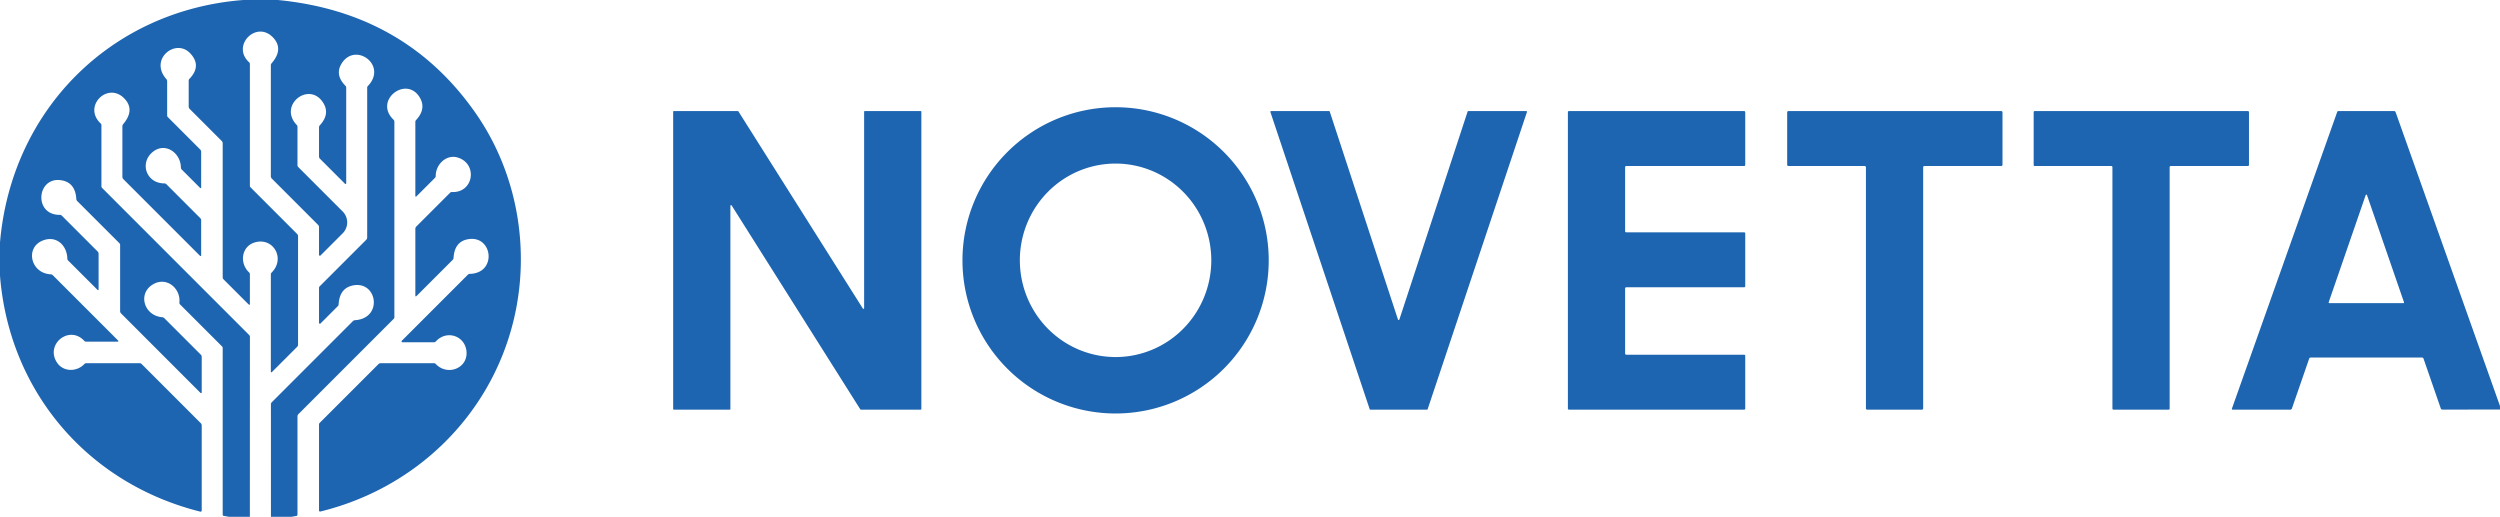 <?xml version="1.0" encoding="UTF-8" standalone="no"?>
<!DOCTYPE svg PUBLIC "-//W3C//DTD SVG 1.1//EN" "http://www.w3.org/Graphics/SVG/1.1/DTD/svg11.dtd">
<svg xmlns="http://www.w3.org/2000/svg" version="1.1" viewBox="0.00 0.00 1103.00 228.00">
<path fill="#1e65b1" d="
  M 107.35 0.00
  L 122.56 0.00
  Q 178.81 5.43 209.83 49.89
  C 228.29 76.33 234.19 110.24 226.55 141.54
  C 216.26 183.68 183.09 215.51 141.32 225.69
  A 0.46 0.46 0.0 0 1 140.75 225.24
  L 140.75 187.27
  A 1.00 0.96 -24.0 0 1 141.03 186.59
  L 166.94 160.69
  Q 167.37 160.25 168.00 160.25
  L 191.51 160.25
  A 1.00 0.97 -20.6 0 1 192.24 160.57
  C 197.35 166.02 206.40 162.53 205.83 155.18
  C 205.27 148.09 197.01 145.41 192.29 150.65
  A 1.09 1.07 20.9 0 1 191.49 151.00
  L 177.55 151.00
  A 0.39 0.38 -67.4 0 1 177.28 150.34
  L 206.44 121.18
  A 1.24 1.21 -67.2 0 1 207.27 120.83
  C 219.50 120.56 217.40 103.49 206.37 105.57
  Q 200.52 106.67 200.11 113.78
  Q 200.08 114.30 199.71 114.66
  L 183.84 130.53
  Q 183.25 131.12 183.25 130.29
  L 183.25 101.00
  Q 183.25 100.38 183.69 99.93
  L 198.56 85.06
  A 1.17 1.16 23.6 0 1 199.43 84.72
  C 208.86 85.14 210.92 72.52 202.17 69.57
  C 197.10 67.86 192.21 72.41 192.24 77.69
  A 1.10 1.08 -23.3 0 1 191.93 78.45
  L 183.84 86.53
  Q 183.25 87.13 183.25 86.29
  L 183.25 53.76
  Q 183.25 53.31 183.56 52.98
  Q 188.12 48.08 185.28 43.15
  C 179.43 33.01 164.69 44.24 173.61 52.79
  Q 174.00 53.16 174.00 53.70
  L 174.00 139.97
  Q 174.00 140.37 173.71 140.66
  L 131.69 182.69
  Q 131.25 183.12 131.25 183.75
  L 131.25 227.02
  Q 131.25 227.55 130.73 227.64
  L 128.69 228.00
  L 119.54 228.00
  L 119.53 178.40
  Q 119.53 177.84 119.93 177.45
  L 155.70 141.68
  A 1.39 1.35 19.9 0 1 156.61 141.27
  C 169.09 140.46 166.48 123.81 155.75 125.93
  Q 149.80 127.11 149.40 134.30
  Q 149.37 134.75 149.05 135.07
  L 141.41 142.72
  A 0.39 0.38 -22.6 0 1 140.75 142.45
  L 140.75 127.02
  A 0.97 0.95 67.8 0 1 141.03 126.34
  L 161.56 105.81
  Q 162.00 105.38 162.00 104.75
  L 162.00 38.74
  Q 162.00 38.26 162.33 37.92
  C 171.24 28.62 156.30 18.01 150.46 28.48
  Q 147.84 33.19 152.40 37.84
  Q 152.75 38.20 152.75 38.71
  L 152.75 80.87
  A 0.31 0.31 0.0 0 1 152.22 81.09
  L 141.19 70.06
  Q 140.75 69.63 140.75 69.00
  L 140.75 56.20
  A 1.37 1.36 -24.3 0 1 141.10 55.29
  Q 145.90 50.10 142.33 44.94
  C 136.08 35.90 122.72 46.48 130.90 55.11
  Q 131.25 55.48 131.25 55.99
  L 131.25 72.84
  Q 131.25 73.38 131.63 73.75
  L 151.19 93.31
  A 6.82 6.81 45.0 0 1 151.19 102.94
  L 141.41 112.72
  A 0.39 0.39 0.0 0 1 140.75 112.44
  L 140.75 100.25
  Q 140.75 99.62 140.31 99.19
  L 119.94 78.81
  Q 119.50 78.38 119.50 77.75
  L 119.50 28.77
  Q 119.50 28.31 119.80 27.96
  Q 125.12 21.86 120.77 16.88
  C 113.40 8.45 101.79 20.11 109.91 27.48
  A 1.04 1.04 0.0 0 1 110.25 28.25
  L 110.25 81.97
  Q 110.25 82.38 110.54 82.66
  L 131.06 103.19
  Q 131.50 103.62 131.50 104.25
  L 131.50 152.09
  Q 131.50 152.62 131.12 153.00
  L 120.09 164.03
  Q 119.50 164.63 119.50 163.79
  L 119.50 121.06
  Q 119.50 120.60 119.83 120.27
  C 126.15 113.97 120.40 104.31 112.12 107.05
  C 106.56 108.90 105.56 116.08 109.90 120.19
  A 1.12 1.08 22.3 0 1 110.25 120.99
  L 110.25 133.95
  Q 110.25 134.87 109.60 134.22
  L 98.63 123.25
  Q 98.25 122.87 98.25 122.34
  L 98.25 63.25
  Q 98.25 62.63 97.81 62.19
  L 83.69 48.06
  Q 83.25 47.63 83.25 47.00
  L 83.25 35.51
  A 0.95 0.93 67.4 0 1 83.51 34.86
  Q 89.20 29.00 83.83 23.43
  C 77.39 16.75 65.63 26.20 73.45 34.96
  Q 73.75 35.30 73.75 35.75
  L 73.75 50.97
  Q 73.75 51.37 74.04 51.66
  L 88.31 65.94
  A 1.50 1.50 0.0 0 1 88.75 67.00
  L 88.75 82.54
  Q 88.75 83.38 88.16 82.78
  L 80.19 74.81
  A 1.30 1.29 22.1 0 1 79.81 73.92
  C 79.73 67.31 72.71 62.47 67.22 67.18
  C 61.49 72.11 64.68 80.92 72.48 80.91
  A 1.30 1.29 66.9 0 1 73.42 81.29
  L 88.37 96.25
  Q 88.75 96.63 88.75 97.16
  L 88.75 112.45
  Q 88.75 113.38 88.10 112.72
  L 54.44 79.06
  Q 54.00 78.62 54.00 78.00
  L 54.00 55.71
  Q 54.00 55.18 54.34 54.78
  Q 59.67 48.47 54.88 43.47
  C 47.58 35.85 36.33 46.87 44.42 54.48
  Q 44.75 54.79 44.75 55.24
  L 44.75 82.22
  Q 44.75 82.63 45.04 82.91
  L 109.91 147.79
  Q 110.26 148.14 110.26 148.63
  L 110.24 228.00
  L 100.95 228.00
  L 98.76 227.61
  Q 98.25 227.52 98.25 227.00
  L 98.25 153.53
  Q 98.25 153.12 97.96 152.84
  L 79.45 134.33
  Q 79.10 133.98 79.15 133.48
  C 79.75 127.36 73.79 122.16 67.95 125.21
  C 60.47 129.11 63.40 139.29 71.55 139.95
  A 1.60 1.57 69.6 0 1 72.53 140.41
  L 88.56 156.44
  Q 89.00 156.88 89.00 157.50
  L 89.00 173.13
  A 0.32 0.31 22.5 0 1 88.46 173.35
  L 53.44 138.31
  Q 53.00 137.87 53.00 137.25
  L 53.00 108.02
  A 1.00 0.96 24.0 0 0 52.72 107.34
  L 34.06 88.69
  A 1.34 1.34 0.0 0 1 33.67 87.82
  Q 33.25 80.65 27.26 79.57
  C 16.23 77.57 14.62 94.86 26.37 94.80
  Q 26.92 94.79 27.30 95.17
  L 43.06 110.94
  Q 43.50 111.37 43.50 112.00
  L 43.50 127.54
  Q 43.50 128.38 42.91 127.78
  L 30.07 114.95
  Q 29.72 114.60 29.71 114.10
  C 29.56 108.44 25.16 103.99 19.38 105.93
  C 10.83 108.79 13.34 120.59 22.39 121.03
  Q 22.93 121.06 23.31 121.44
  L 51.97 150.10
  Q 52.62 150.75 51.70 150.75
  L 38.01 150.75
  A 1.11 1.11 0.0 0 1 37.19 150.39
  C 30.56 143.23 19.83 151.90 25.15 159.97
  C 27.85 164.07 33.77 164.26 37.27 160.57
  Q 37.57 160.25 38.02 160.25
  L 61.73 160.25
  A 1.00 0.96 66.0 0 1 62.41 160.53
  L 88.56 186.69
  A 1.50 1.45 -68.5 0 1 89.00 187.75
  L 89.00 225.24
  A 0.52 0.51 7.1 0 1 88.36 225.73
  C 38.74 213.33 4.06 172.77 0.00 121.66
  L 0.00 106.95
  C 5.04 48.55 48.87 4.53 107.35 0.00
  Z"
/>
<path fill="#1e65b1" d="
  M 559.76 114.87
  A 67.56 67.56 0.0 0 1 492.20 182.43
  A 67.56 67.56 0.0 0 1 424.64 114.87
  A 67.56 67.56 0.0 0 1 492.20 47.31
  A 67.56 67.56 0.0 0 1 559.76 114.87
  Z
  M 492.711 157.527
  A 42.68 42.23 89.3 0 0 534.417 114.334
  A 42.68 42.23 89.3 0 0 491.669 72.173
  A 42.68 42.23 89.3 0 0 449.963 115.366
  A 42.68 42.23 89.3 0 0 492.711 157.527
  Z"
/>
<path fill="#1e65b1" d="
  M 322.25 90.80
  L 322.25 180.45
  A 0.30 0.30 0.0 0 1 321.95 180.75
  L 297.30 180.75
  A 0.30 0.30 0.0 0 1 297.00 180.45
  L 297.00 49.30
  A 0.30 0.30 0.0 0 1 297.30 49.00
  L 325.52 49.00
  A 0.30 0.30 0.0 0 1 325.78 49.14
  L 380.70 136.14
  A 0.30 0.30 0.0 0 0 381.25 135.98
  L 381.25 49.30
  A 0.30 0.30 0.0 0 1 381.55 49.00
  L 406.20 49.00
  A 0.30 0.30 0.0 0 1 406.50 49.30
  L 406.50 180.45
  A 0.30 0.30 0.0 0 1 406.20 180.75
  L 379.83 180.75
  A 0.30 0.30 0.0 0 1 379.57 180.61
  L 322.80 90.64
  A 0.30 0.30 0.0 0 0 322.25 90.80
  Z"
/>
<path fill="#1e65b1" d="
  M 617.40 140.97
  L 647.51 49.23
  A 0.33 0.33 0.0 0 1 647.82 49.00
  L 673.38 49.00
  A 0.33 0.33 0.0 0 1 673.69 49.43
  L 629.88 180.52
  A 0.33 0.33 0.0 0 1 629.56 180.75
  L 604.62 180.75
  A 0.33 0.33 0.0 0 1 604.30 180.52
  L 560.50 49.43
  A 0.33 0.33 0.0 0 1 560.81 49.00
  L 586.37 49.00
  A 0.33 0.33 0.0 0 1 586.68 49.23
  L 616.78 140.97
  A 0.33 0.33 0.0 0 0 617.40 140.97
  Z"
/>
<path fill="#1e65b1" d="
  M 717.50 156.50
  L 769.50 156.50
  A 0.50 0.50 0.0 0 1 770.00 157.00
  L 770.00 180.25
  A 0.50 0.50 0.0 0 1 769.50 180.75
  L 692.25 180.75
  A 0.50 0.50 0.0 0 1 691.75 180.25
  L 691.75 49.50
  A 0.50 0.50 0.0 0 1 692.25 49.00
  L 769.50 49.00
  A 0.50 0.50 0.0 0 1 770.00 49.50
  L 770.00 72.75
  A 0.50 0.50 0.0 0 1 769.50 73.25
  L 717.50 73.25
  A 0.50 0.50 0.0 0 0 717.00 73.75
  L 717.00 102.00
  A 0.50 0.50 0.0 0 0 717.50 102.50
  L 769.50 102.50
  A 0.50 0.50 0.0 0 1 770.00 103.00
  L 770.00 126.25
  A 0.50 0.50 0.0 0 1 769.50 126.75
  L 717.50 126.75
  A 0.50 0.50 0.0 0 0 717.00 127.25
  L 717.00 156.00
  A 0.50 0.50 0.0 0 0 717.50 156.50
  Z"
/>
<path fill="#1e65b1" d="
  M 847.94 180.75
  L 823.81 180.75
  A 0.56 0.56 0.0 0 1 823.25 180.19
  L 823.25 73.81
  A 0.56 0.56 0.0 0 0 822.69 73.25
  L 789.06 73.25
  A 0.56 0.56 0.0 0 1 788.50 72.69
  L 788.50 49.56
  A 0.56 0.56 0.0 0 1 789.06 49.00
  L 882.94 49.00
  A 0.56 0.56 0.0 0 1 883.50 49.56
  L 883.50 72.69
  A 0.56 0.56 0.0 0 1 882.94 73.25
  L 849.06 73.25
  A 0.56 0.56 0.0 0 0 848.50 73.81
  L 848.50 180.19
  A 0.56 0.56 0.0 0 1 847.94 180.75
  Z"
/>
<path fill="#1e65b1" d="
  M 956.75 180.75
  L 932.50 180.75
  A 0.50 0.50 0.0 0 1 932.00 180.25
  L 932.00 73.75
  A 0.50 0.50 0.0 0 0 931.50 73.25
  L 897.75 73.25
  A 0.50 0.50 0.0 0 1 897.25 72.75
  L 897.25 49.50
  A 0.50 0.50 0.0 0 1 897.75 49.00
  L 991.75 49.00
  A 0.50 0.50 0.0 0 1 992.25 49.50
  L 992.25 72.75
  A 0.50 0.50 0.0 0 1 991.75 73.25
  L 957.75 73.25
  A 0.50 0.50 0.0 0 0 957.25 73.75
  L 957.25 180.25
  A 0.50 0.50 0.0 0 1 956.75 180.75
  Z"
/>
<path fill="#1e65b1" d="
  M 1103.00 179.13
  L 1103.00 180.69
  L 1077.60 180.71
  Q 1077.04 180.71 1076.86 180.18
  L 1069.27 158.26
  Q 1069.10 157.75 1068.55 157.75
  L 1019.51 157.75
  Q 1018.98 157.75 1018.80 158.25
  L 1011.19 180.23
  A 0.77 0.77 0.0 0 1 1010.46 180.75
  L 985.05 180.75
  A 0.35 0.35 0.0 0 1 984.72 180.28
  L 1031.16 49.42
  Q 1031.31 49.00 1031.76 49.00
  L 1056.25 49.00
  A 0.75 0.74 79.9 0 1 1056.95 49.49
  L 1103.00 179.13
  Z
  M 1027.42 133.35
  A 0.30 0.30 0.0 0 0 1027.70 133.75
  L 1060.36 133.75
  A 0.30 0.30 0.0 0 0 1060.64 133.35
  L 1044.31 86.06
  A 0.30 0.30 0.0 0 0 1043.75 86.06
  L 1027.42 133.35
  Z"
/>
</svg>
